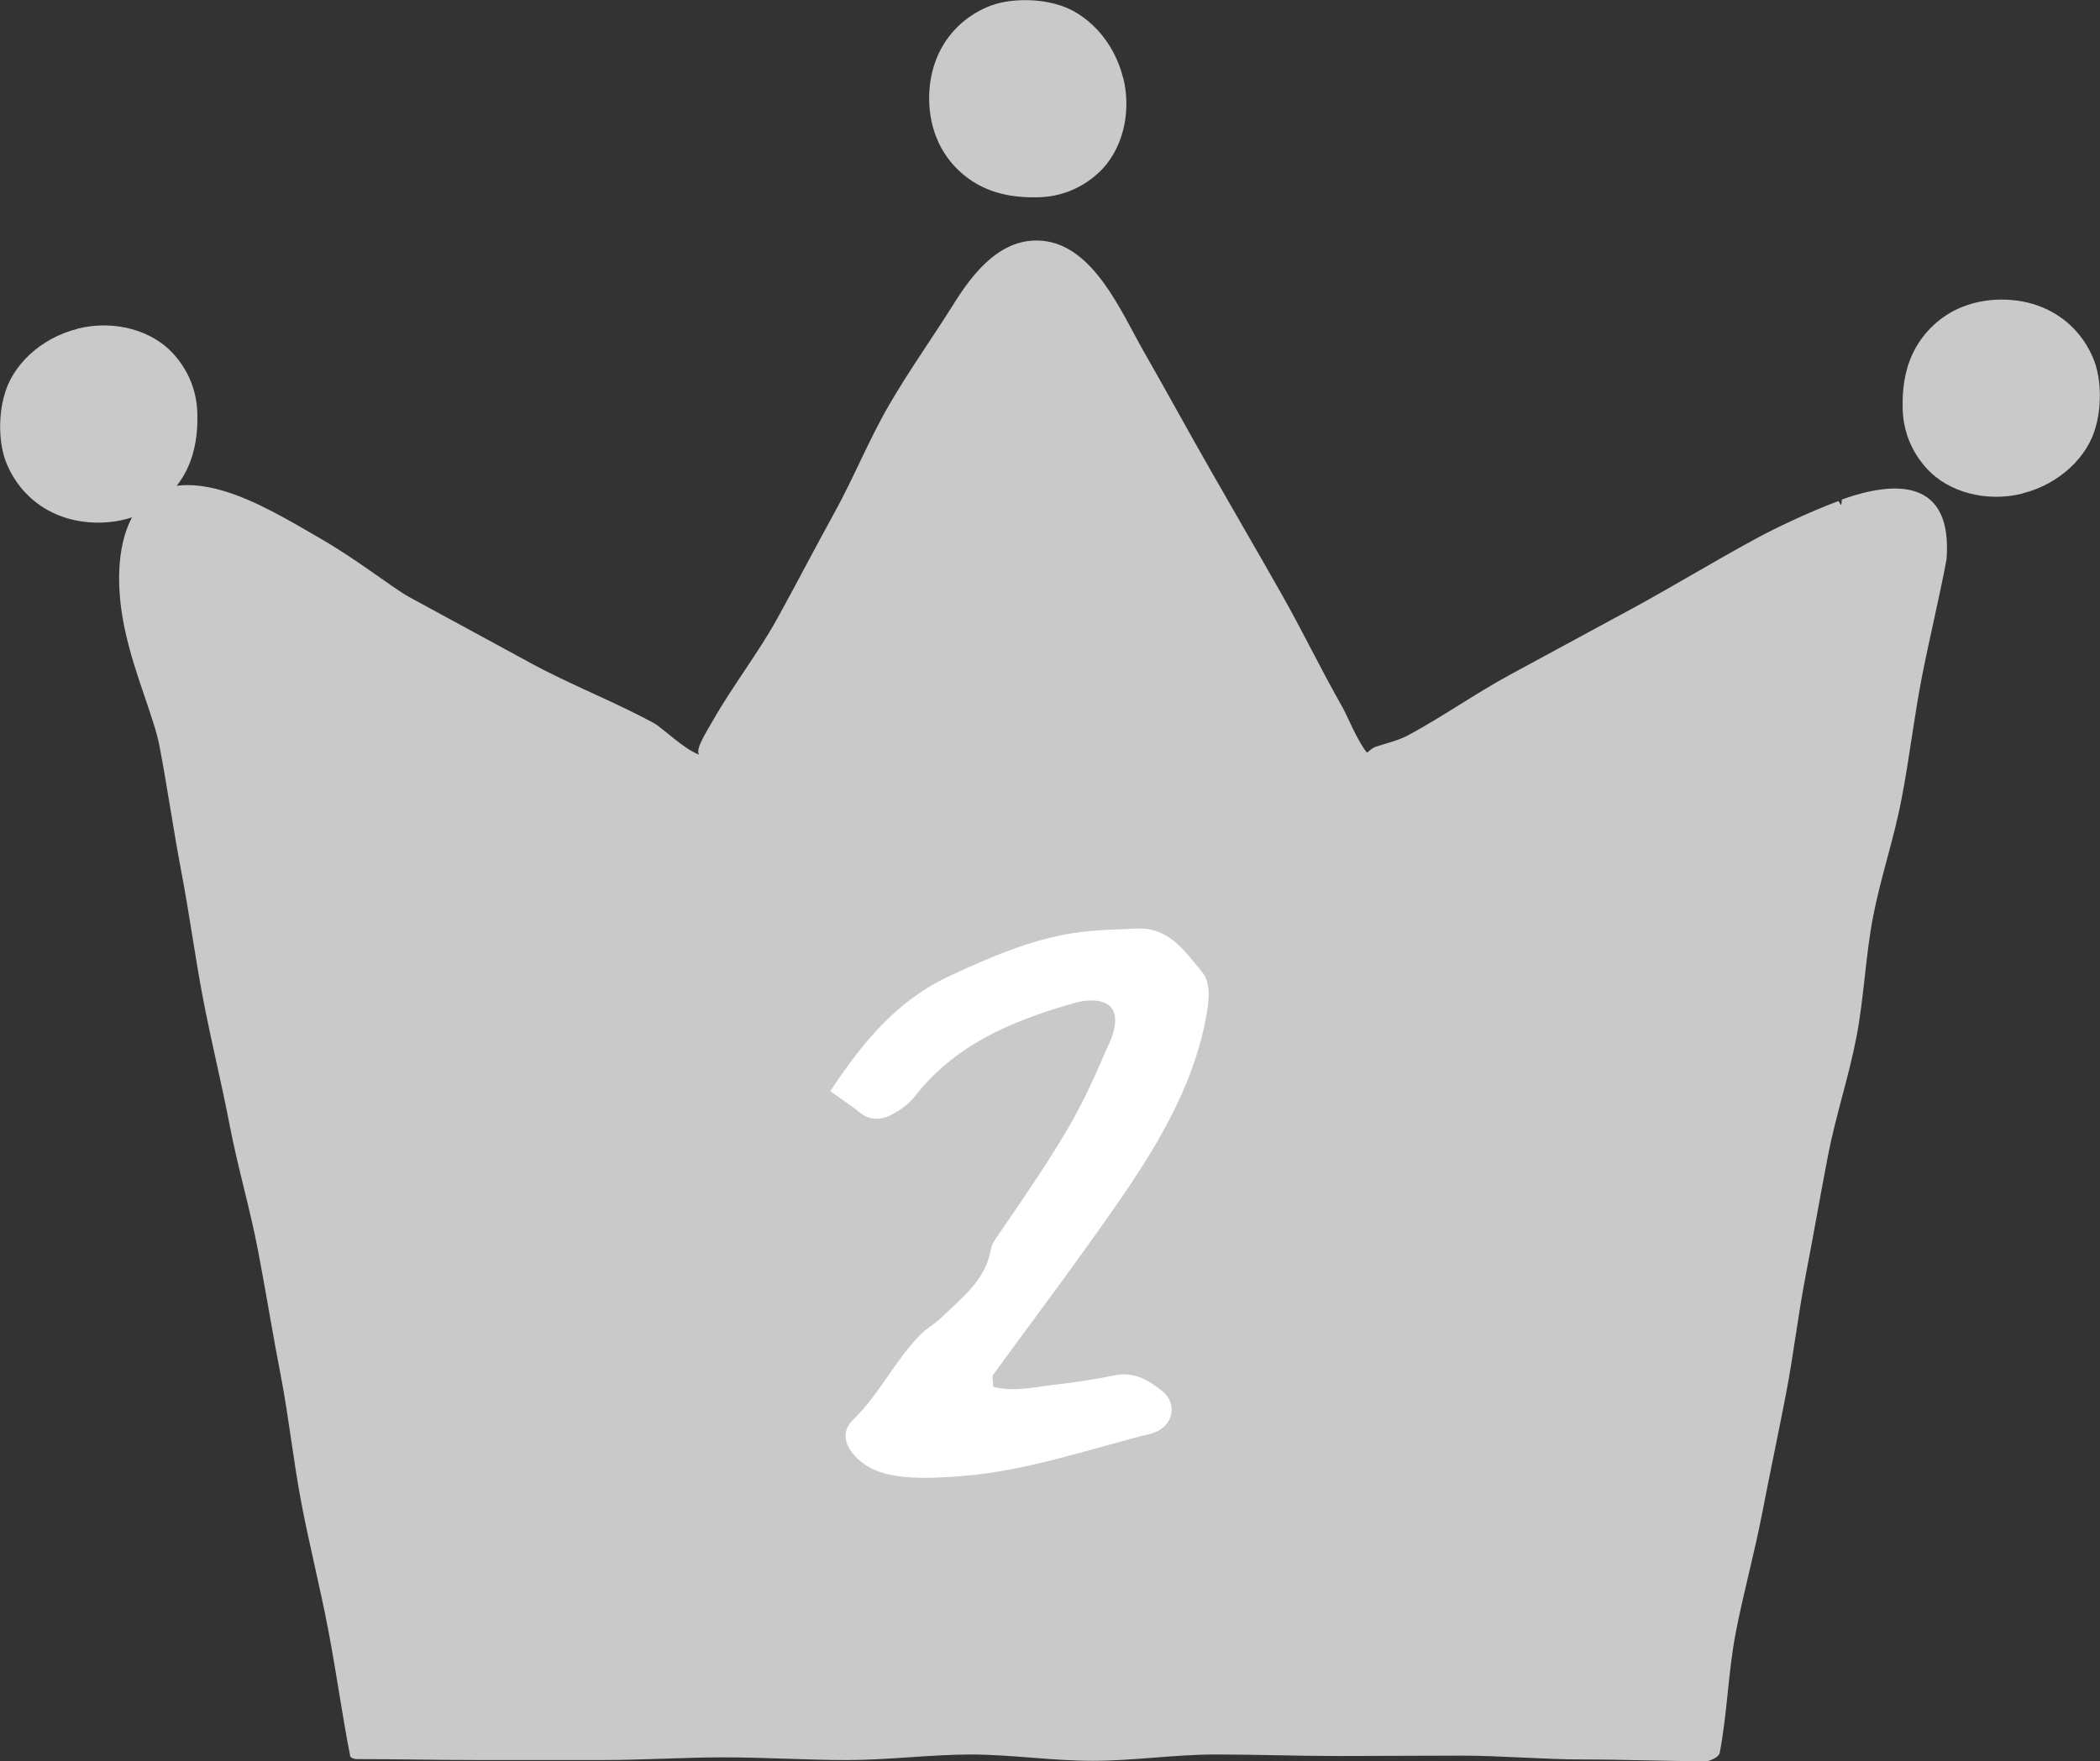 <?xml version="1.0" encoding="UTF-8"?>
<svg xmlns="http://www.w3.org/2000/svg" id="_レイヤー_2" data-name="レイヤー 2" viewBox="0 0 109.49 91.86">
  <rect x="0" y="0" width="109.49" height="91.86" fill="#333333" stroke="none"/>
  <defs>
    <style>
      .cls-1 {
        fill: #c9c9ca;
      }

      .cls-1, .cls-2 {
        stroke-width: 0px;
      }

      .cls-2 {
        fill: #fff;
        fill-rule: evenodd;
      }
    </style>
  </defs>
  <g id="illust">
    <g>
      <g>
        <path class="cls-1" d="M58.55,4.04c-.48-1.94-1.93-3.42-3.48-3.82-.96-.28-2.48-.33-3.58.14-1.11.47-2.1,1.34-2.64,2.64s-.57,3.02.08,4.42c.51,1.1,1.39,1.9,2.32,2.34.93.44,1.9.55,2.85.53,1.18-.02,2.28-.45,3.18-1.28,1.18-1.09,1.76-3.03,1.28-4.97Z"></path>
        <path class="cls-1" d="M4.04,17.15c-1.94.48-3.42,1.93-3.82,3.48-.28.96-.33,2.48.14,3.58.47,1.11,1.34,2.1,2.64,2.64,1.29.54,3.02.57,4.42-.08,1.1-.51,1.9-1.39,2.34-2.32.44-.93.55-1.9.53-2.85-.02-1.18-.45-2.28-1.28-3.18-1.09-1.18-3.03-1.76-4.97-1.28Z"></path>
        <path class="cls-1" d="M105.45,25.73c1.94-.48,3.42-1.93,3.82-3.48.28-.96.33-2.48-.14-3.58-.47-1.11-1.34-2.1-2.64-2.64-1.29-.54-3.02-.57-4.42.08-1.1.51-1.9,1.39-2.34,2.32-.44.93-.55,1.9-.53,2.85.02,1.18.45,2.28,1.28,3.18,1.09,1.18,3.03,1.76,4.97,1.28Z"></path>
        <path class="cls-1" d="M96.06,26.07c-.09.03,0,.23-.08.26-.02,0-.11-.2-.13-.2-1.61.61-3.26,1.4-4.26,1.94-2.16,1.17-4.26,2.45-6.42,3.63-2.16,1.17-4.32,2.34-6.48,3.51-1.78.97-3.45,2.15-5.24,3.12-.51.28-1.16.43-1.71.61-.22.07-.38.27-.47.31-.49-.58-1.05-1.98-1.3-2.41-1.12-1.96-2.09-4-3.21-5.96-1.19-2.1-2.4-4.18-3.6-6.28s-2.35-4.21-3.55-6.31c-1.16-2.04-2.59-5.46-5.23-5.73-2.17-.22-3.64,1.66-4.65,3.28-1.11,1.77-2.33,3.48-3.38,5.29-1.05,1.81-1.83,3.77-2.84,5.6-1.01,1.83-1.97,3.69-2.98,5.52-1.01,1.83-2.32,3.5-3.35,5.31-.37.65-.96,1.55-.72,1.8-.78-.27-1.93-1.41-2.37-1.65-2.1-1.14-4.35-2-6.44-3.14s-4.19-2.28-6.29-3.42c-.9-.49-2.62-1.89-4.68-3.08-1.63-.95-3.39-1.99-5.03-2.47-2.16-.64-3.92-.31-4.81,1.46-.76,1.5-.8,3.71-.29,5.95.5,2.24,1.48,4.43,1.76,5.87.42,2.19.73,4.41,1.15,6.61s.71,4.41,1.13,6.61.96,4.37,1.38,6.56,1.06,4.35,1.48,6.54c.42,2.19.77,4.4,1.2,6.6.42,2.19.65,4.43,1.07,6.62.42,2.19.97,4.36,1.39,6.56.42,2.19.72,4.41,1.15,6.61.02.09.23.15.31.15,2.13,0,4.27.05,6.4.05,2.13,0,4.27,0,6.4,0s4.27-.14,6.4-.14,4.27.14,6.4.14c2.13,0,4.27-.28,6.4-.29,2.13,0,4.27.33,6.4.33,2.13,0,4.27-.33,6.4-.33,2.13,0,4.27.08,6.4.08,2.13,0,4.27-.02,6.4-.02,2.13,0,4.27.2,6.4.2,2.13,0,4.27.09,6.4.09.16,0,.65-.21.69-.42.4-2.07.44-4.22.84-6.29.4-2.07.97-4.12,1.37-6.19s.84-4.14,1.24-6.21c.4-2.07.64-4.18,1.04-6.25s.76-4.16,1.16-6.23c.4-2.07,1.08-4.09,1.48-6.17.4-2.07.47-4.21.87-6.29.4-2.07,1.1-4.09,1.49-6.17.4-2.07.64-4.18,1.04-6.25s.91-4.13,1.3-6.21c.32-4.19-2.63-4.14-5.49-3.11Z"></path>
      </g>
      <path class="cls-2" d="M43.3,56.89c1.73-2.61,3.5-4.73,6.23-6,2.39-1.11,4.77-2.13,7.37-2.34.77-.07,1.55-.08,2.32-.12,1.72-.1,2.55,1.17,3.45,2.26.44.54.38,1.31.27,2.03-.42,2.61-1.51,5-2.87,7.27-.98,1.64-2.1,3.2-3.21,4.76-1.67,2.34-3.39,4.63-5.08,6.95-.07.1,0,.29,0,.62,1.07.3,2.22,0,3.34-.12.99-.11,1.99-.27,2.98-.47,1.04-.21,1.8.25,2.52.84.75.62.57,1.69-.32,2.09-.07.03-.15.07-.22.09-3.27.81-6.48,1.95-9.83,2.22-1,.08-2.02.15-3.01.06-.91-.08-1.82-.28-2.53-.96-.66-.63-.89-1.38-.23-2.03,1.38-1.34,2.18-3.09,3.51-4.44.33-.33.77-.56,1.11-.9,1.06-1.03,2.29-1.94,2.56-3.54.04-.22.17-.45.31-.64,3.46-5.03,4.26-6.39,5.62-9.57.12-.29.28-.57.38-.87.47-1.34-.02-2.01-1.36-1.89-.31.03-.61.12-.91.21-3.07.9-5.95,2.13-8.03,4.81-.28.36-.69.65-1.1.88-.59.33-1.19.38-1.74-.07-.41-.33-.85-.62-1.52-1.1Z"></path>
    </g>
  </g>
</svg>
